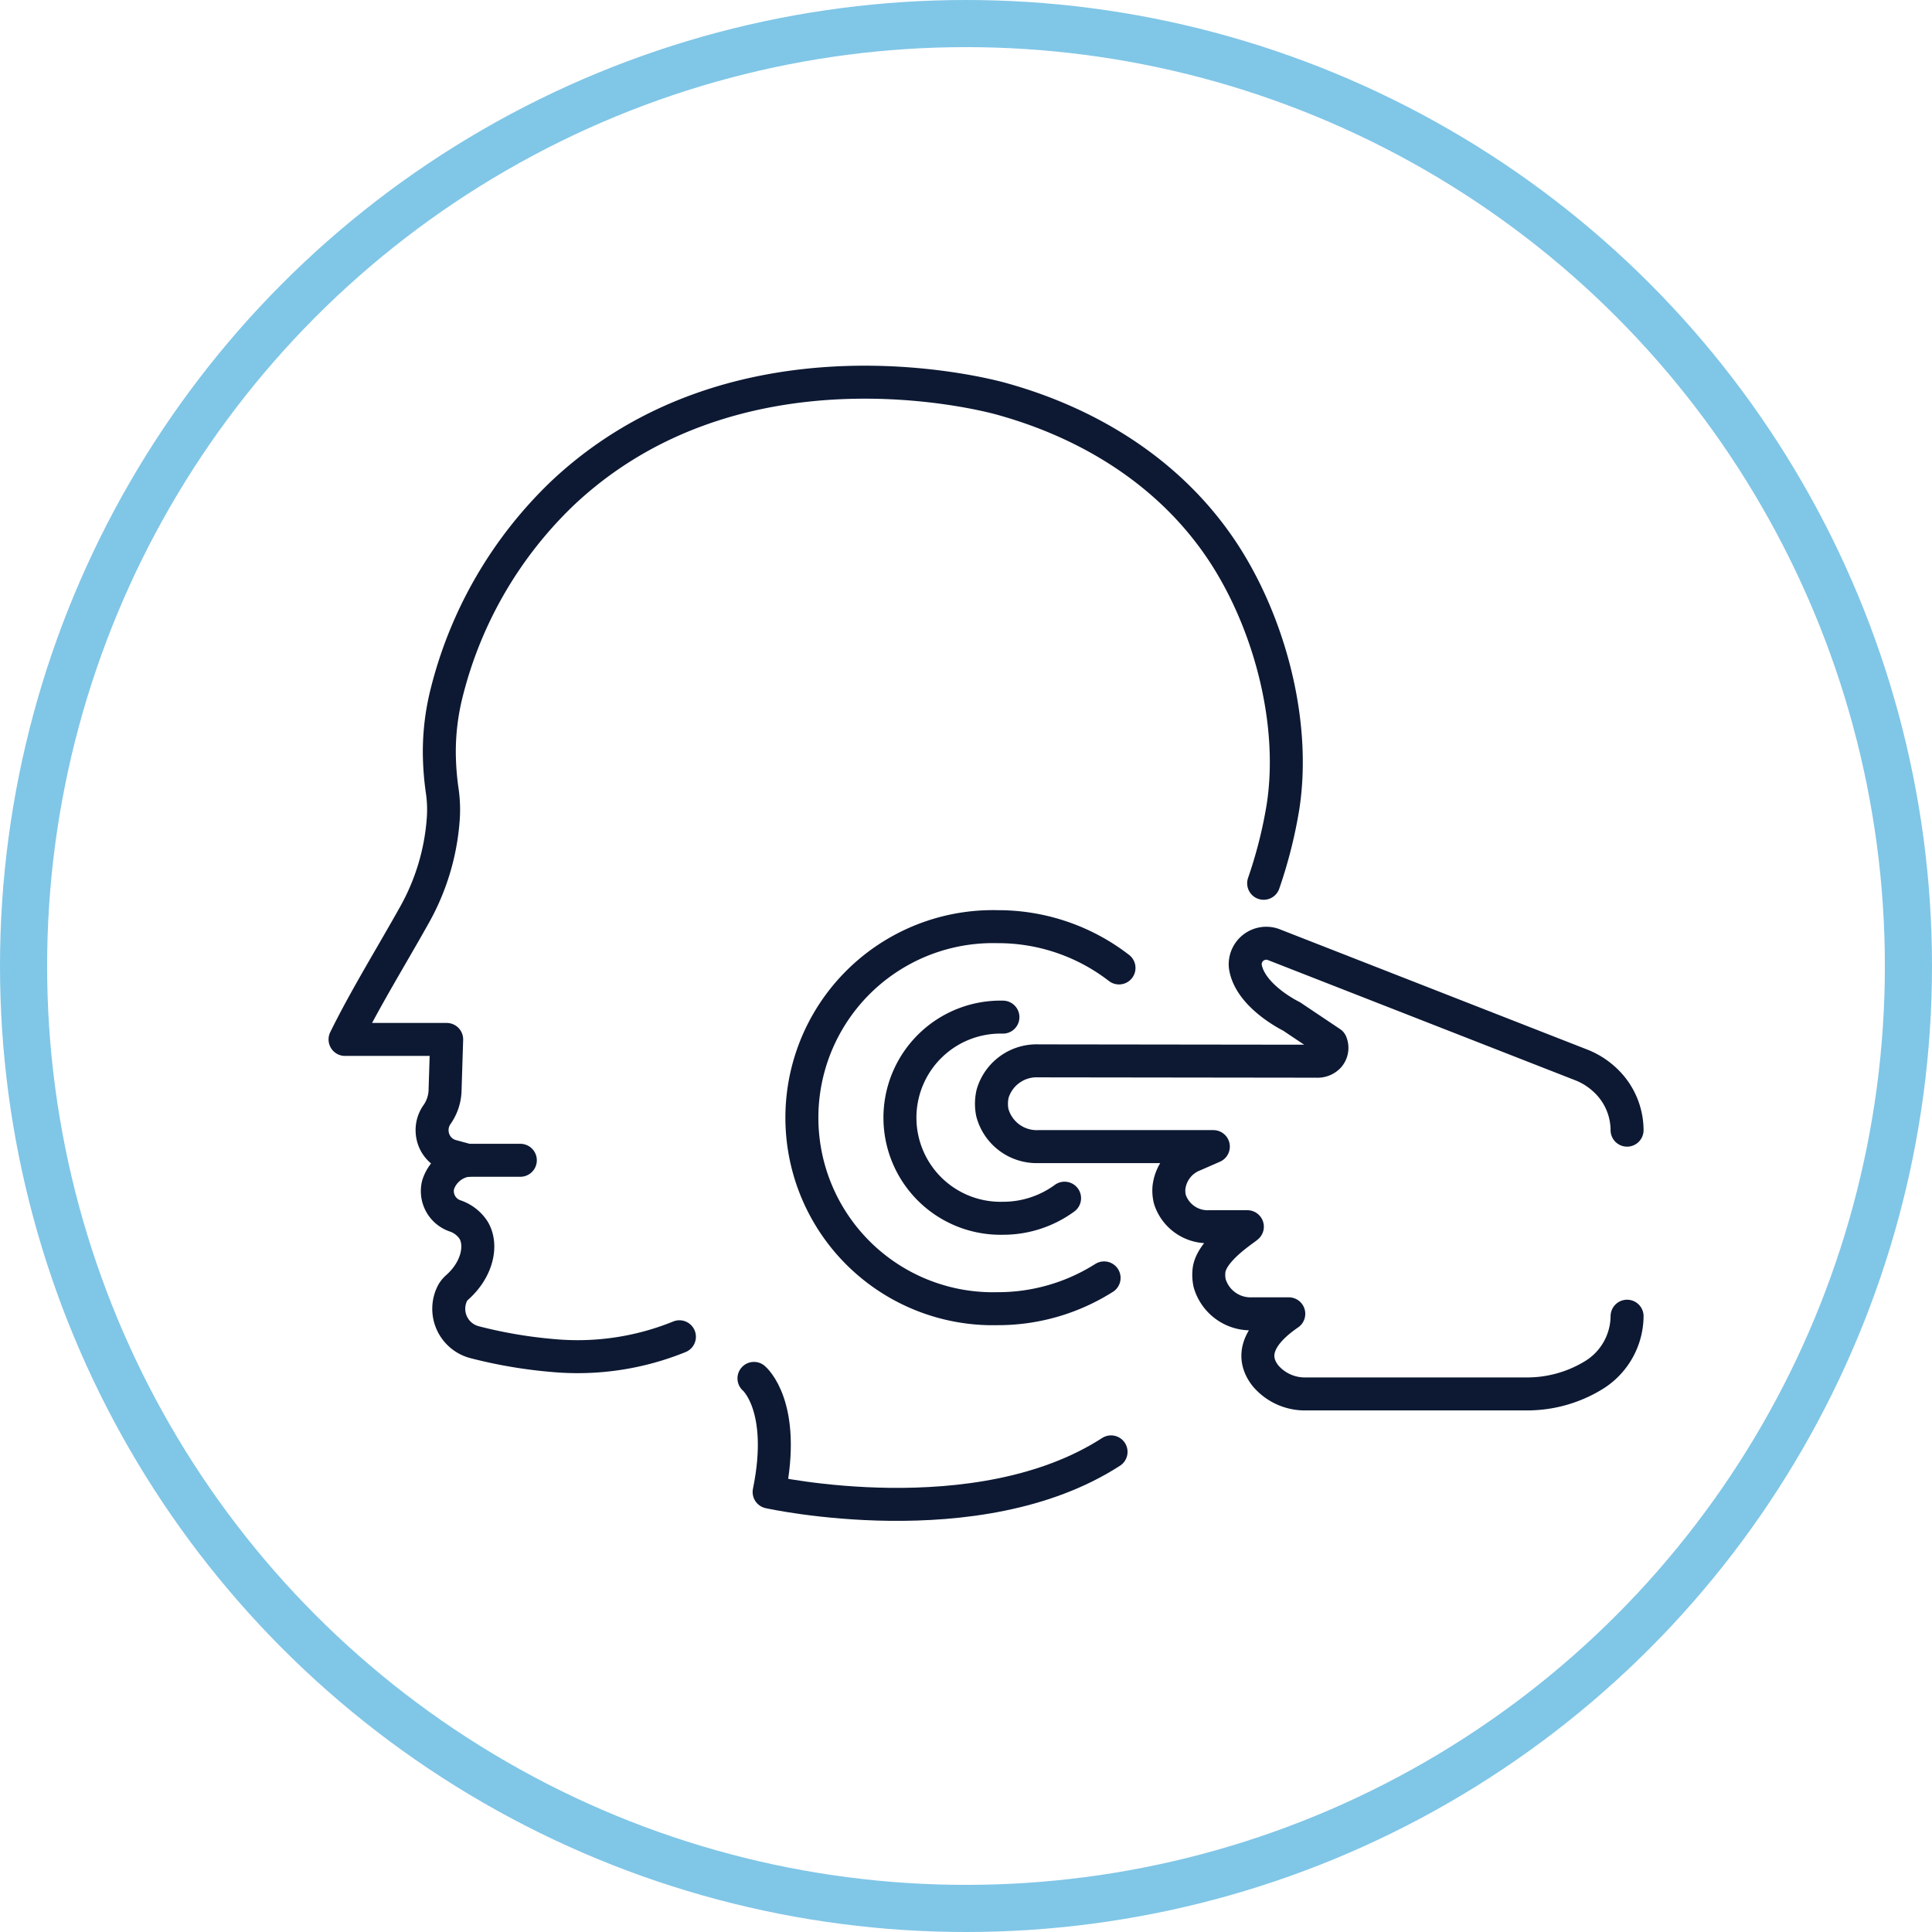 <svg xmlns="http://www.w3.org/2000/svg" width="205" height="205" viewBox="0 0 205 205">
  <g id="TMJ-Icon" transform="translate(-4367.429 -1703.87)">
    <circle id="Ellipse_61" data-name="Ellipse 61" cx="100" cy="100" r="100" transform="translate(4369.929 1706.37)" fill="none" stroke="#80c6e7" stroke-miterlimit="10" stroke-width="5"/>
    <g id="Group_5479" data-name="Group 5479" transform="translate(4404.042 1744.422)">
      <path id="Path_3138" data-name="Path 3138" d="M578.973,681.377s3.482,2.9,1.608,12.06c0,0,22.109,4.9,36.282-4.262" transform="translate(-535.584 -575.672)" fill="none" stroke="#0d1933" stroke-linecap="round" stroke-linejoin="round" stroke-width="3.5"/>
      <line id="Line_16" data-name="Line 16" x2="5.627" transform="translate(12.972 82.563)" fill="none" stroke="#0d1933" stroke-linecap="round" stroke-linejoin="round" stroke-width="3.5"/>
      <path id="Path_3139" data-name="Path 3139" d="M655.4,683.281a49,49,0,0,0,2.05-8.1c1.317-8.489-1.155-18.443-5.6-25.825-5.367-8.92-14.235-14.713-24.313-17.491-2.017-.557-28.085-7.289-46.476,9.973a44.074,44.074,0,0,0-12.349,21.223,25.563,25.563,0,0,0-.781,6.375v.066a30.055,30.055,0,0,0,.326,4.091,13.715,13.715,0,0,1,.093,2.849l-.006.08a24.319,24.319,0,0,1-3.016,10.05c-2.472,4.427-5.252,8.909-7.4,13.278h10.783l-.167,5.282a4.706,4.706,0,0,1-.858,2.693,2.836,2.836,0,0,0-.509,1.916,2.806,2.806,0,0,0,2.118,2.493l1.606.439a3.789,3.789,0,0,0-3.1,2.61l-.012.045a2.78,2.78,0,0,0,1.81,3.243,3.774,3.774,0,0,1,1.977,1.53c.95,1.615.363,4.217-1.794,6.1a2.207,2.207,0,0,0-.466.6,3.661,3.661,0,0,0,2.431,5.192,49.837,49.837,0,0,0,8.2,1.394,28.66,28.66,0,0,0,13.46-1.988" transform="translate(-557.929 -630.11)" fill="none" stroke="#0d1933" stroke-linecap="round" stroke-linejoin="round" stroke-width="3.5"/>
      <path id="Path_3140" data-name="Path 3140" d="M658.639,698.55a7.417,7.417,0,0,1-3.691,6.346,13.516,13.516,0,0,1-6.924,1.9H624.587a5.479,5.479,0,0,1-4.311-1.922c-1.186-1.5-1.59-3.79,2.466-6.579h-3.858a4.521,4.521,0,0,1-4.532-3.231,4.032,4.032,0,0,1-.085-1.241c.118-2.2,3.713-4.422,4.08-4.771h-4.027a4.211,4.211,0,0,1-4.19-2.893,3.767,3.767,0,0,1-.1-1.282,4.21,4.21,0,0,1,2.668-3.431q1.021-.445,2.039-.893H596.189a4.868,4.868,0,0,1-4.905-3.627,4.611,4.611,0,0,1-.084-.7,4.728,4.728,0,0,1,.124-1.313,4.87,4.87,0,0,1,4.858-3.458l29.5.037a1.628,1.628,0,0,0,1.295-.5,1.386,1.386,0,0,0,.235-1.454l-4.179-2.8s-4.45-2.146-4.905-5.324a2.235,2.235,0,0,1,3.105-2.258l32.518,12.72a7.888,7.888,0,0,1,2.765,1.817,7.3,7.3,0,0,1,2.122,5.115" transform="translate(-522.606 -599.442)" fill="none" stroke="#0d1933" stroke-linecap="round" stroke-linejoin="round" stroke-width="3.5"/>
      <path id="Path_3141" data-name="Path 3141" d="M613.5,695.4a21.021,21.021,0,0,1-11.3,3.266,20.273,20.273,0,1,1,0-40.534,20.968,20.968,0,0,1,12.882,4.379" transform="translate(-532.961 -600.357)" fill="none" stroke="#0d1933" stroke-linecap="round" stroke-linejoin="round" stroke-width="3.5"/>
      <path id="Path_3142" data-name="Path 3142" d="M603.954,682a11.031,11.031,0,0,1-6.542,2.13,10.674,10.674,0,1,1,0-21.342" transform="translate(-527.608 -595.415)" fill="none" stroke="#0d1933" stroke-linecap="round" stroke-linejoin="round" stroke-width="3.5"/>
    </g>
  </g>
</svg>
